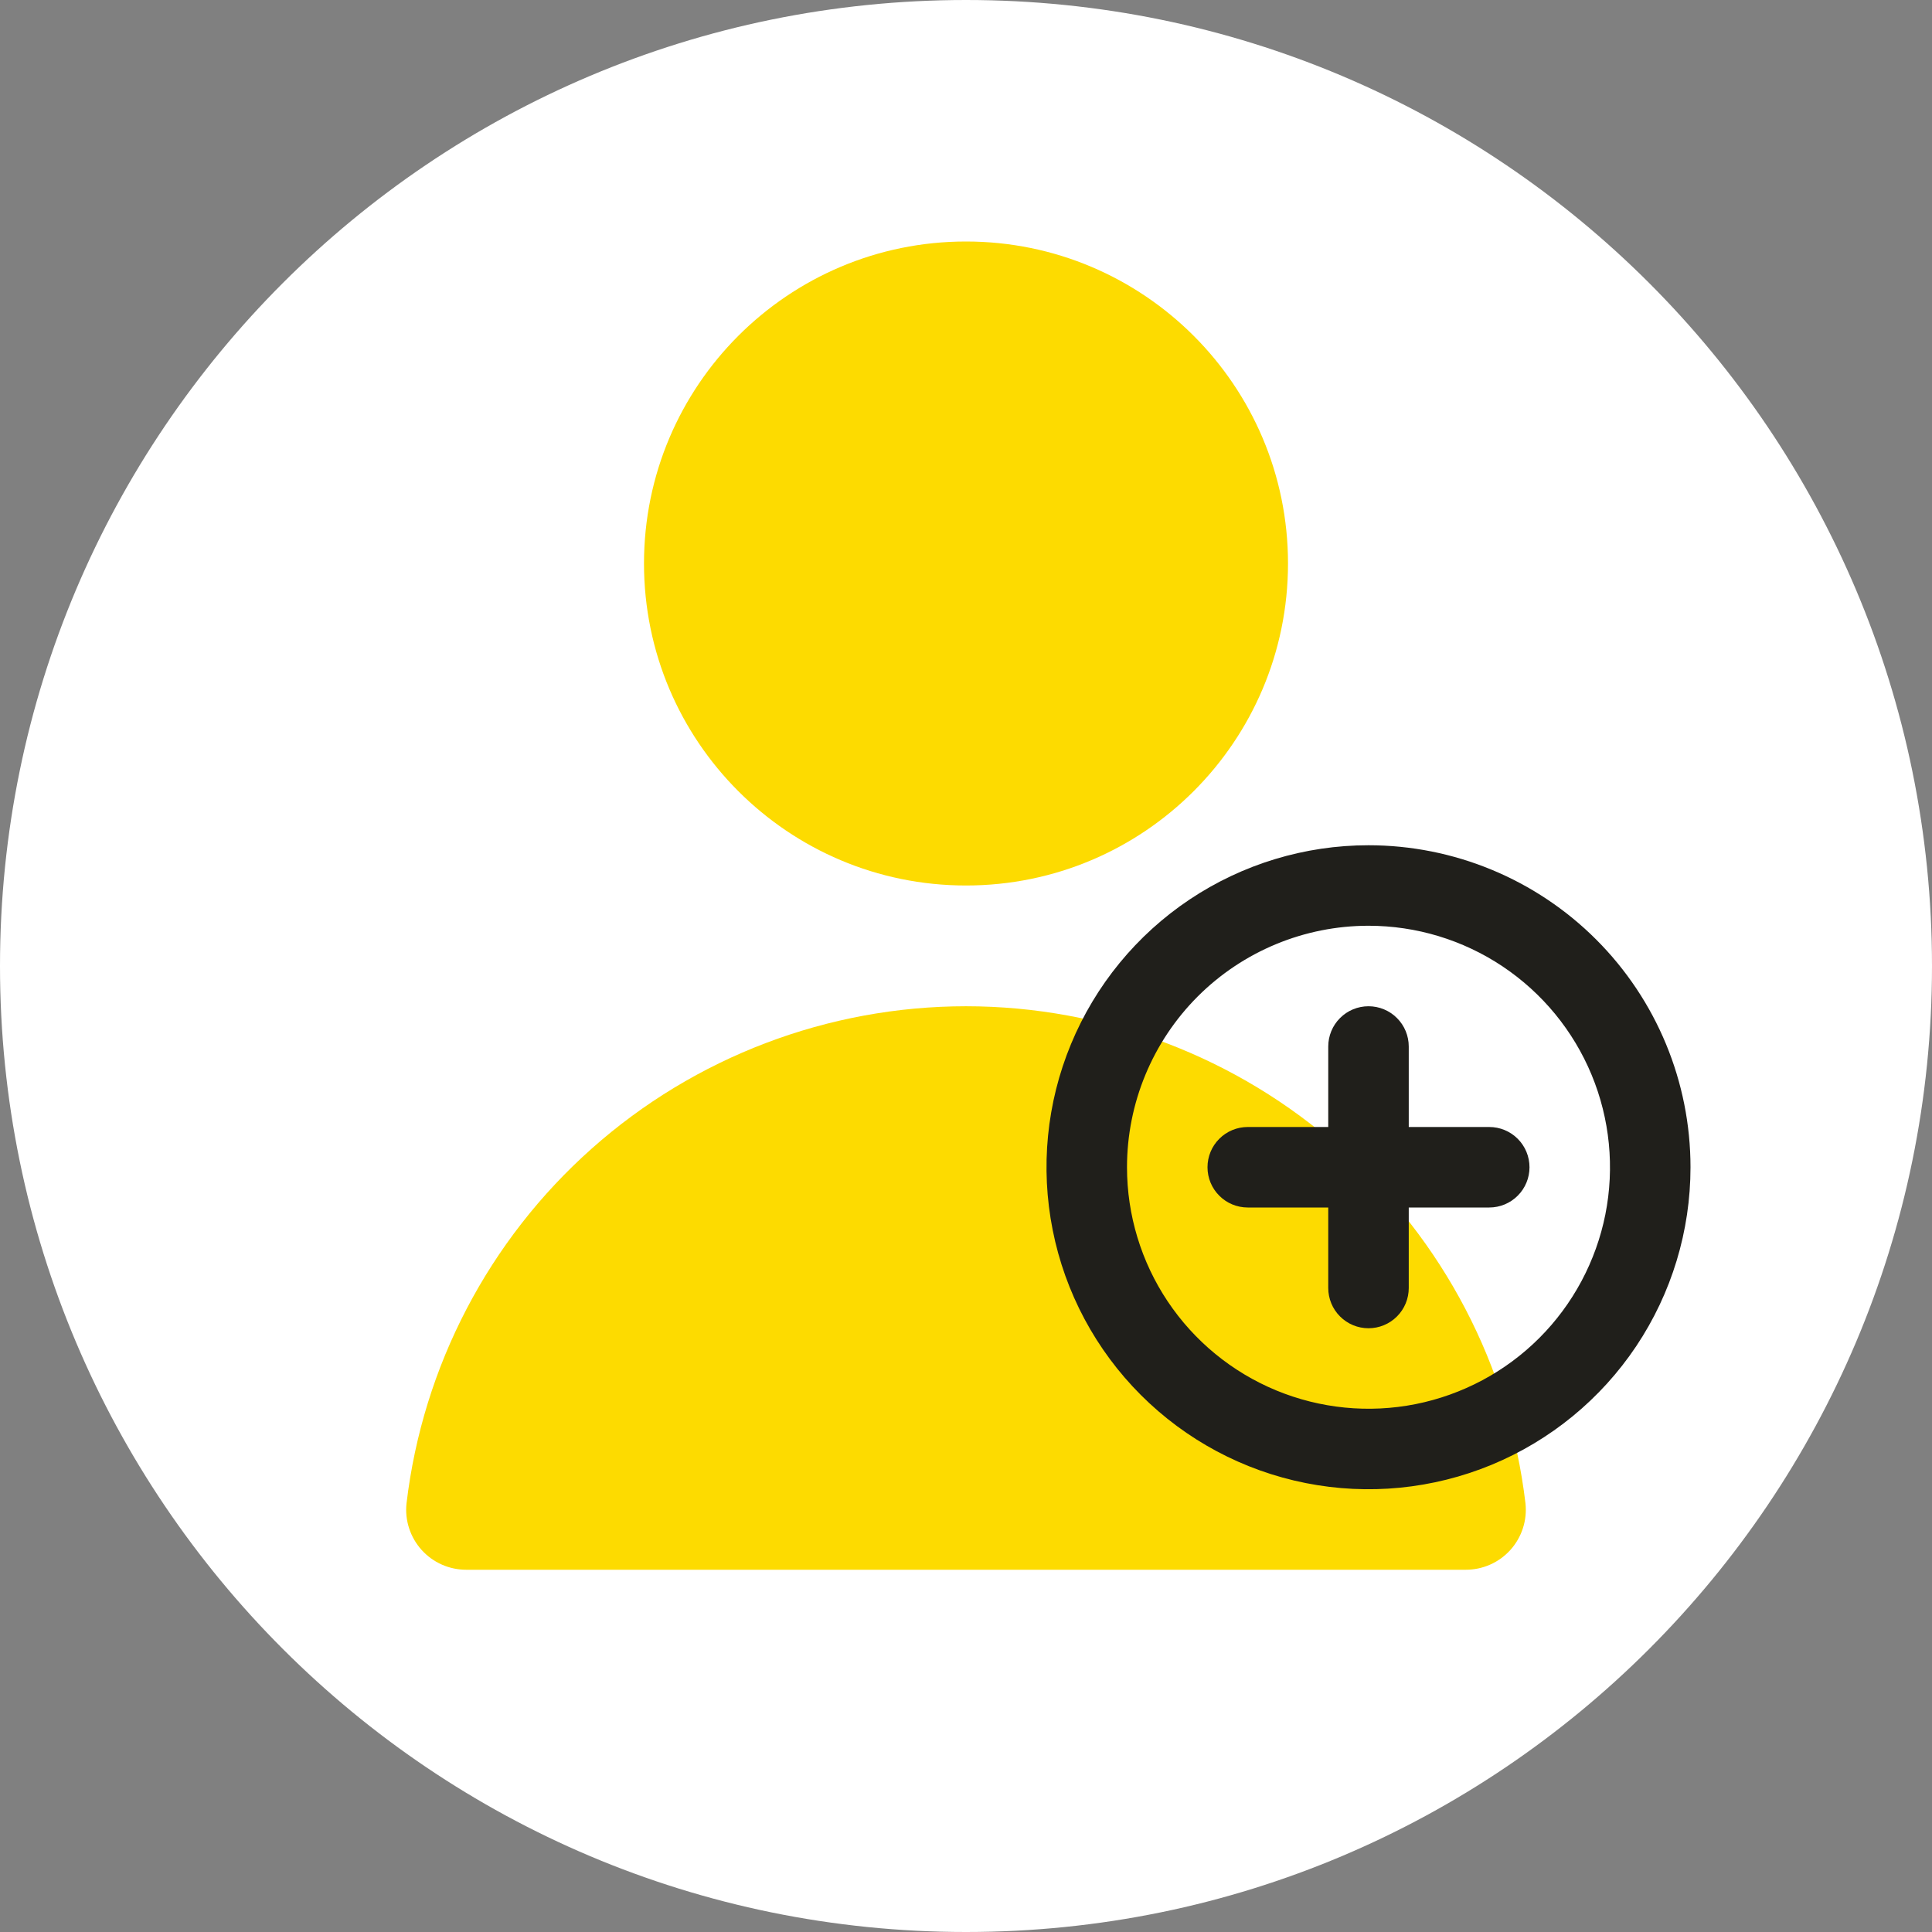 <svg width="48" height="48" viewBox="0 0 48 48" fill="none" xmlns="http://www.w3.org/2000/svg">
<rect x="0" y="0" width="48" height="48" fill="#808080" stroke="none"/>
<g clip-path="url(#clip0_160_3383)">
<path d="M24 48C37.255 48 48 37.255 48 24C48 10.745 37.255 0 24 0C10.745 0 0 10.745 0 24C0 37.255 10.745 48 24 48Z" fill="white"/>
<path d="M24 22C28.418 22 32 18.418 32 14C32 9.582 28.418 6 24 6C19.582 6 16 9.582 16 14C16 18.418 19.582 22 24 22Z" fill="#FDDB00"/>
<path d="M24 25C20.573 25.001 17.265 26.258 14.704 28.534C12.142 30.81 10.504 33.947 10.1 37.35C10.077 37.559 10.099 37.77 10.164 37.969C10.229 38.169 10.335 38.353 10.476 38.509C10.616 38.664 10.788 38.789 10.98 38.873C11.172 38.958 11.38 39.001 11.59 39H36.41C36.62 39.001 36.828 38.958 37.02 38.873C37.212 38.789 37.384 38.664 37.524 38.509C37.665 38.353 37.771 38.169 37.836 37.969C37.901 37.77 37.922 37.559 37.9 37.35C37.496 33.947 35.858 30.81 33.296 28.534C30.735 26.258 27.427 25.001 24 25Z" fill="#FDDB00"/>
<path d="M34 23C35.187 23 36.347 23.352 37.333 24.011C38.32 24.671 39.089 25.608 39.543 26.704C39.997 27.8 40.116 29.007 39.885 30.171C39.653 31.334 39.082 32.404 38.243 33.243C37.404 34.082 36.334 34.653 35.17 34.885C34.007 35.116 32.8 34.997 31.704 34.543C30.608 34.089 29.671 33.32 29.011 32.333C28.352 31.347 28 30.187 28 29C28 27.409 28.632 25.883 29.757 24.757C30.883 23.632 32.409 23 34 23ZM34 21C32.418 21 30.871 21.469 29.555 22.348C28.24 23.227 27.215 24.477 26.609 25.939C26.003 27.4 25.845 29.009 26.154 30.561C26.462 32.113 27.224 33.538 28.343 34.657C29.462 35.776 30.887 36.538 32.439 36.846C33.991 37.155 35.6 36.996 37.062 36.391C38.523 35.785 39.773 34.76 40.652 33.445C41.531 32.129 42 30.582 42 29C42 26.878 41.157 24.843 39.657 23.343C38.157 21.843 36.122 21 34 21Z" fill="#201F1B"/>
<path d="M34 33C33.735 33 33.48 32.895 33.293 32.707C33.105 32.52 33 32.265 33 32V26C33 25.735 33.105 25.48 33.293 25.293C33.48 25.105 33.735 25 34 25C34.265 25 34.52 25.105 34.707 25.293C34.895 25.48 35 25.735 35 26V32C35 32.265 34.895 32.52 34.707 32.707C34.52 32.895 34.265 33 34 33Z" fill="#201F1B"/>
<path d="M37 30H31C30.735 30 30.48 29.895 30.293 29.707C30.105 29.52 30 29.265 30 29C30 28.735 30.105 28.48 30.293 28.293C30.48 28.105 30.735 28 31 28H37C37.265 28 37.52 28.105 37.707 28.293C37.895 28.48 38 28.735 38 29C38 29.265 37.895 29.52 37.707 29.707C37.52 29.895 37.265 30 37 30Z" fill="#201F1B"/>
</g>
<defs>
<clipPath id="clip0_160_3383">
<rect width="48" height="48" fill="white"/>
</clipPath>
</defs>
</svg>
